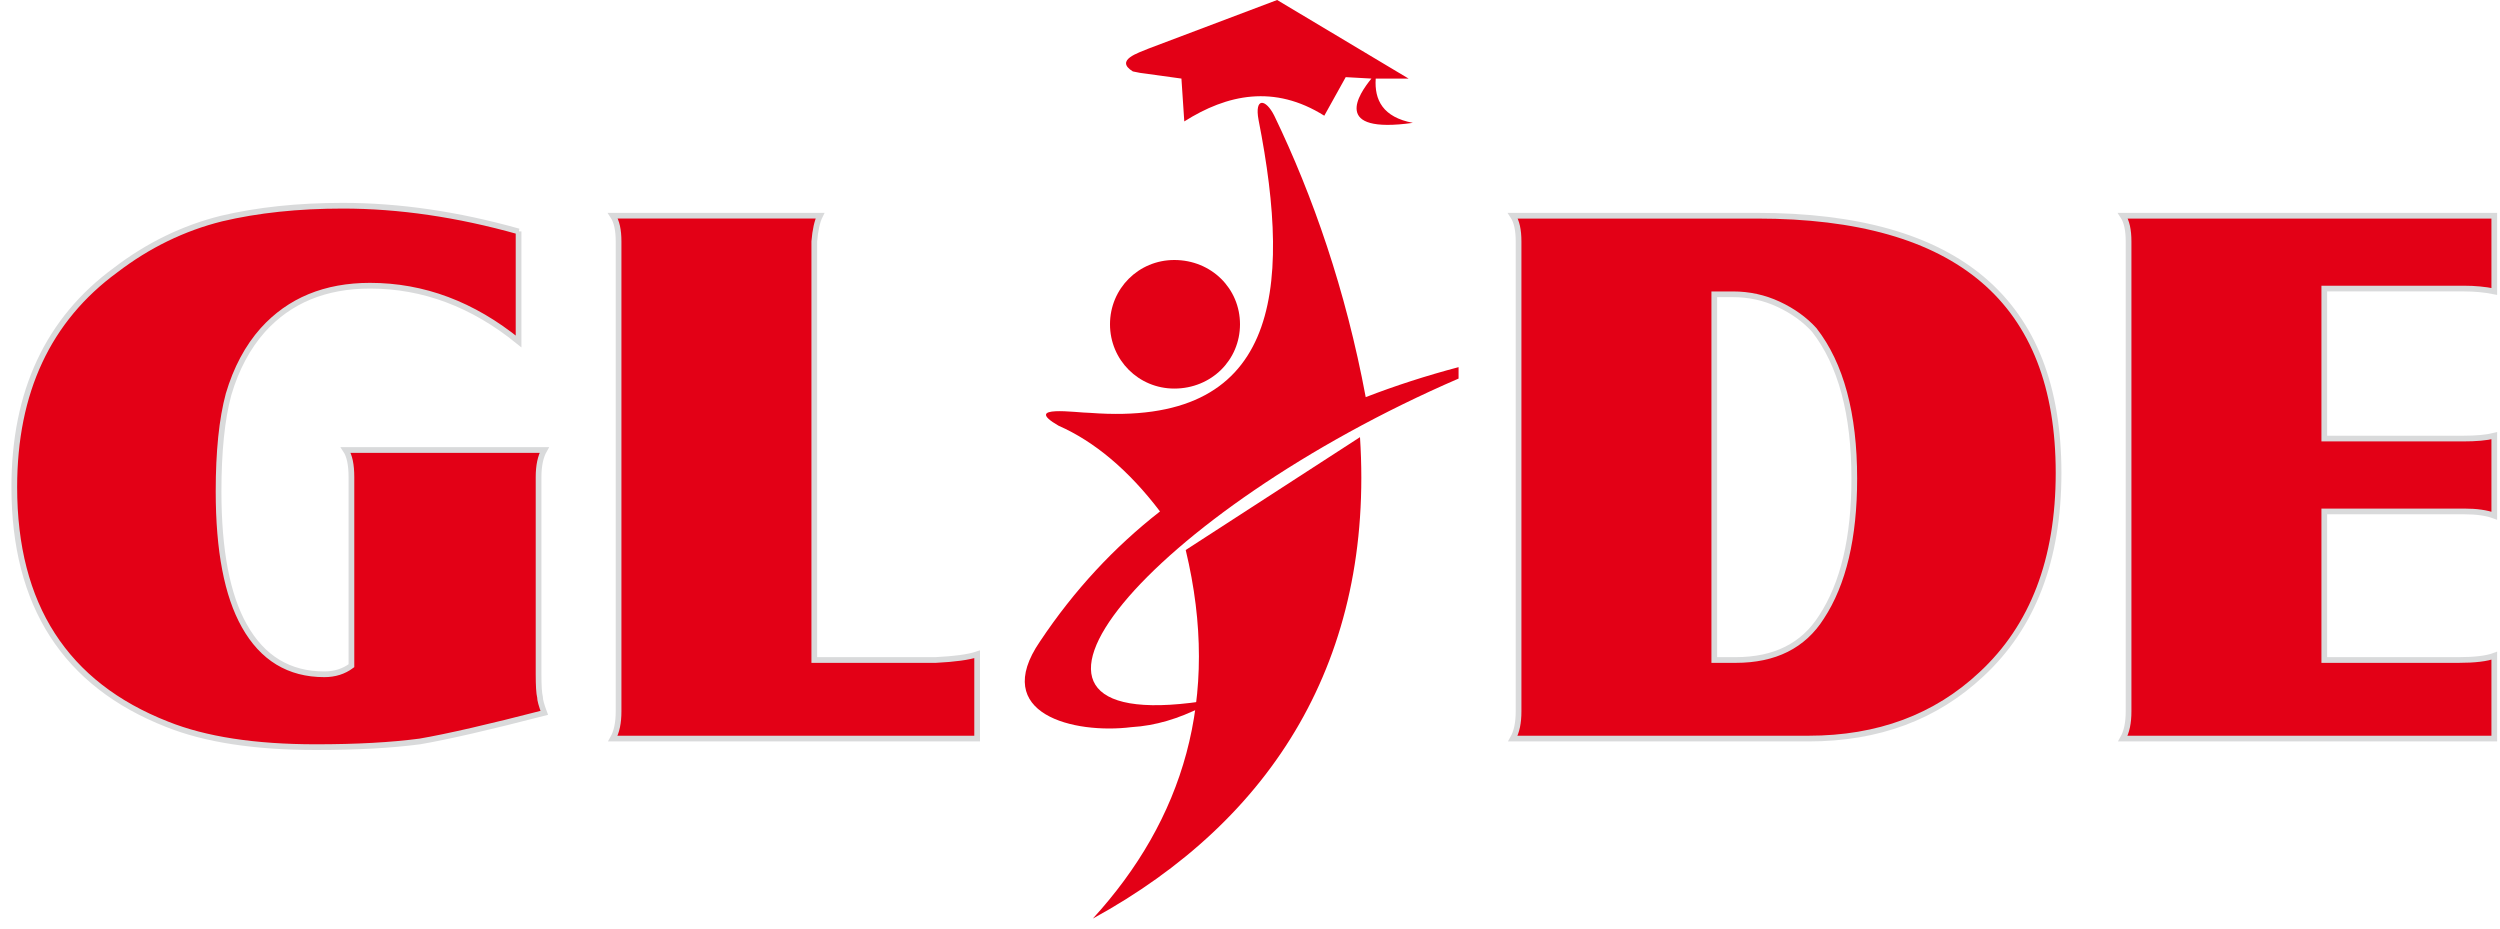 <svg version="1.2" xmlns="http://www.w3.org/2000/svg" viewBox="0 0 175 65" width="175" height="65">
	<title>logo-red-svg</title>
	<style>
		.s0 { fill: #e30016 } 
		.s1 { fill: #e30016;stroke: #d9dadb;stroke-width: .4 } 
	</style>
	<g id="layer1">
		<path id="path2927" fill-rule="evenodd" class="s0" d="m76.5 64.3c6.3-6.9 9-15.4 6.5-25.8l12.2-7.9c1 15.5-6.1 26.8-18.7 33.7z"/>
		<g id="Folder 1">
			<path id="path2919" fill-rule="evenodd" class="s1" d="m36.3 16.2v7.7q-4.8-3.9-10.4-3.9-4.7 0-7.5 3.1-1.6 1.8-2.4 4.5-0.7 2.6-0.7 6.8 0 6.2 1.8 9.4 1.9 3.4 5.6 3.4 1.1 0 1.9-0.6v-13.2q0-1.3-0.4-1.9h13.9q-0.4 0.7-0.4 1.9v13.8q0 1.2 0.1 1.6 0 0.3 0.3 1.1-5.8 1.5-8.7 2-3 0.4-7.3 0.4-6.4 0-10.4-1.6-10.7-4.2-10.7-16.6 0-10 7.1-15.2 3.4-2.6 7.4-3.6 3.8-0.9 8.5-0.9 5.9 0 12.3 1.8z"/>
			<path id="path2921" fill-rule="evenodd" class="s1" d="m68.4 51.7h-25.5q0.4-0.7 0.4-1.9v-32.9q0-1.2-0.4-1.8h14.5q-0.3 0.6-0.4 1.8v29.3h8.5q2-0.1 2.9-0.4z"/>
			<path id="path2923" fill-rule="evenodd" class="s1" d="m105.9 15.1h17.1q21.1 0 21.1 18 0 9.1-5.4 14.1-4.8 4.5-12.1 4.5h-20.7q0.4-0.7 0.4-1.9v-32.9q0-1.2-0.4-1.8zm14.1 31.1h1.5q4.1 0 6-3 2.3-3.5 2.3-9.7 0-6.8-2.8-10.4-1-1.1-2.5-1.8-1.5-0.7-3.2-0.7h-1.3z"/>
			<path id="path2925" fill-rule="evenodd" class="s1" d="m148.6 15.1h26v5.3q-1-0.2-2.1-0.2h-9.8v10.5h9.7q1.4 0 2.2-0.2v5.6q-0.8-0.3-2.1-0.3h-9.8v10.4h9.4q1.7 0 2.5-0.3v5.8h-26q0.4-0.7 0.4-1.9v-32.9q0-1.2-0.4-1.8z"/>
			<path id="path2929" fill-rule="evenodd" class="s0" d="m84.1 49.5c-1.6 0.8-3.2 1.3-4.9 1.4-4 0.5-9.9-0.9-6.4-6 2.4-3.6 5.2-6.6 8.4-9.1-2.2-2.9-4.6-4.9-7.1-6-2.6-1.5 1.3-0.9 2.2-0.9 13.1 1 14.2-8.3 11.8-20.5-0.3-1.6 0.5-1.5 1.1-0.3 2.7 5.6 5 12.2 6.4 19.7q3.1-1.2 6.5-2.1v0.8c-21.5 9.3-35.1 25.1-18 22.6z"/>
		</g>
		<path id="path2931" fill-rule="evenodd" class="s0" d="m82.2 18.2c2.6 0 4.6 2 4.6 4.5 0 2.5-2 4.5-4.6 4.5-2.5 0-4.5-2-4.5-4.5 0-2.5 2-4.5 4.5-4.5z"/>
		<path id="path2933" fill-rule="evenodd" class="s0" d="m82.9 8.5l-0.2-3-2.9-0.4-0.5-0.1c-1.3-0.8 0.4-1.3 1.1-1.6l9-3.4 9.2 5.5h-2.3c-0.1 1.5 0.5 2.7 2.6 3.1-5.7 0.8-3.8-2-2.9-3.1l-1.8-0.1-1.5 2.7c-3.5-2.2-6.8-1.5-9.8 0.4z"/>
	</g>
</svg>